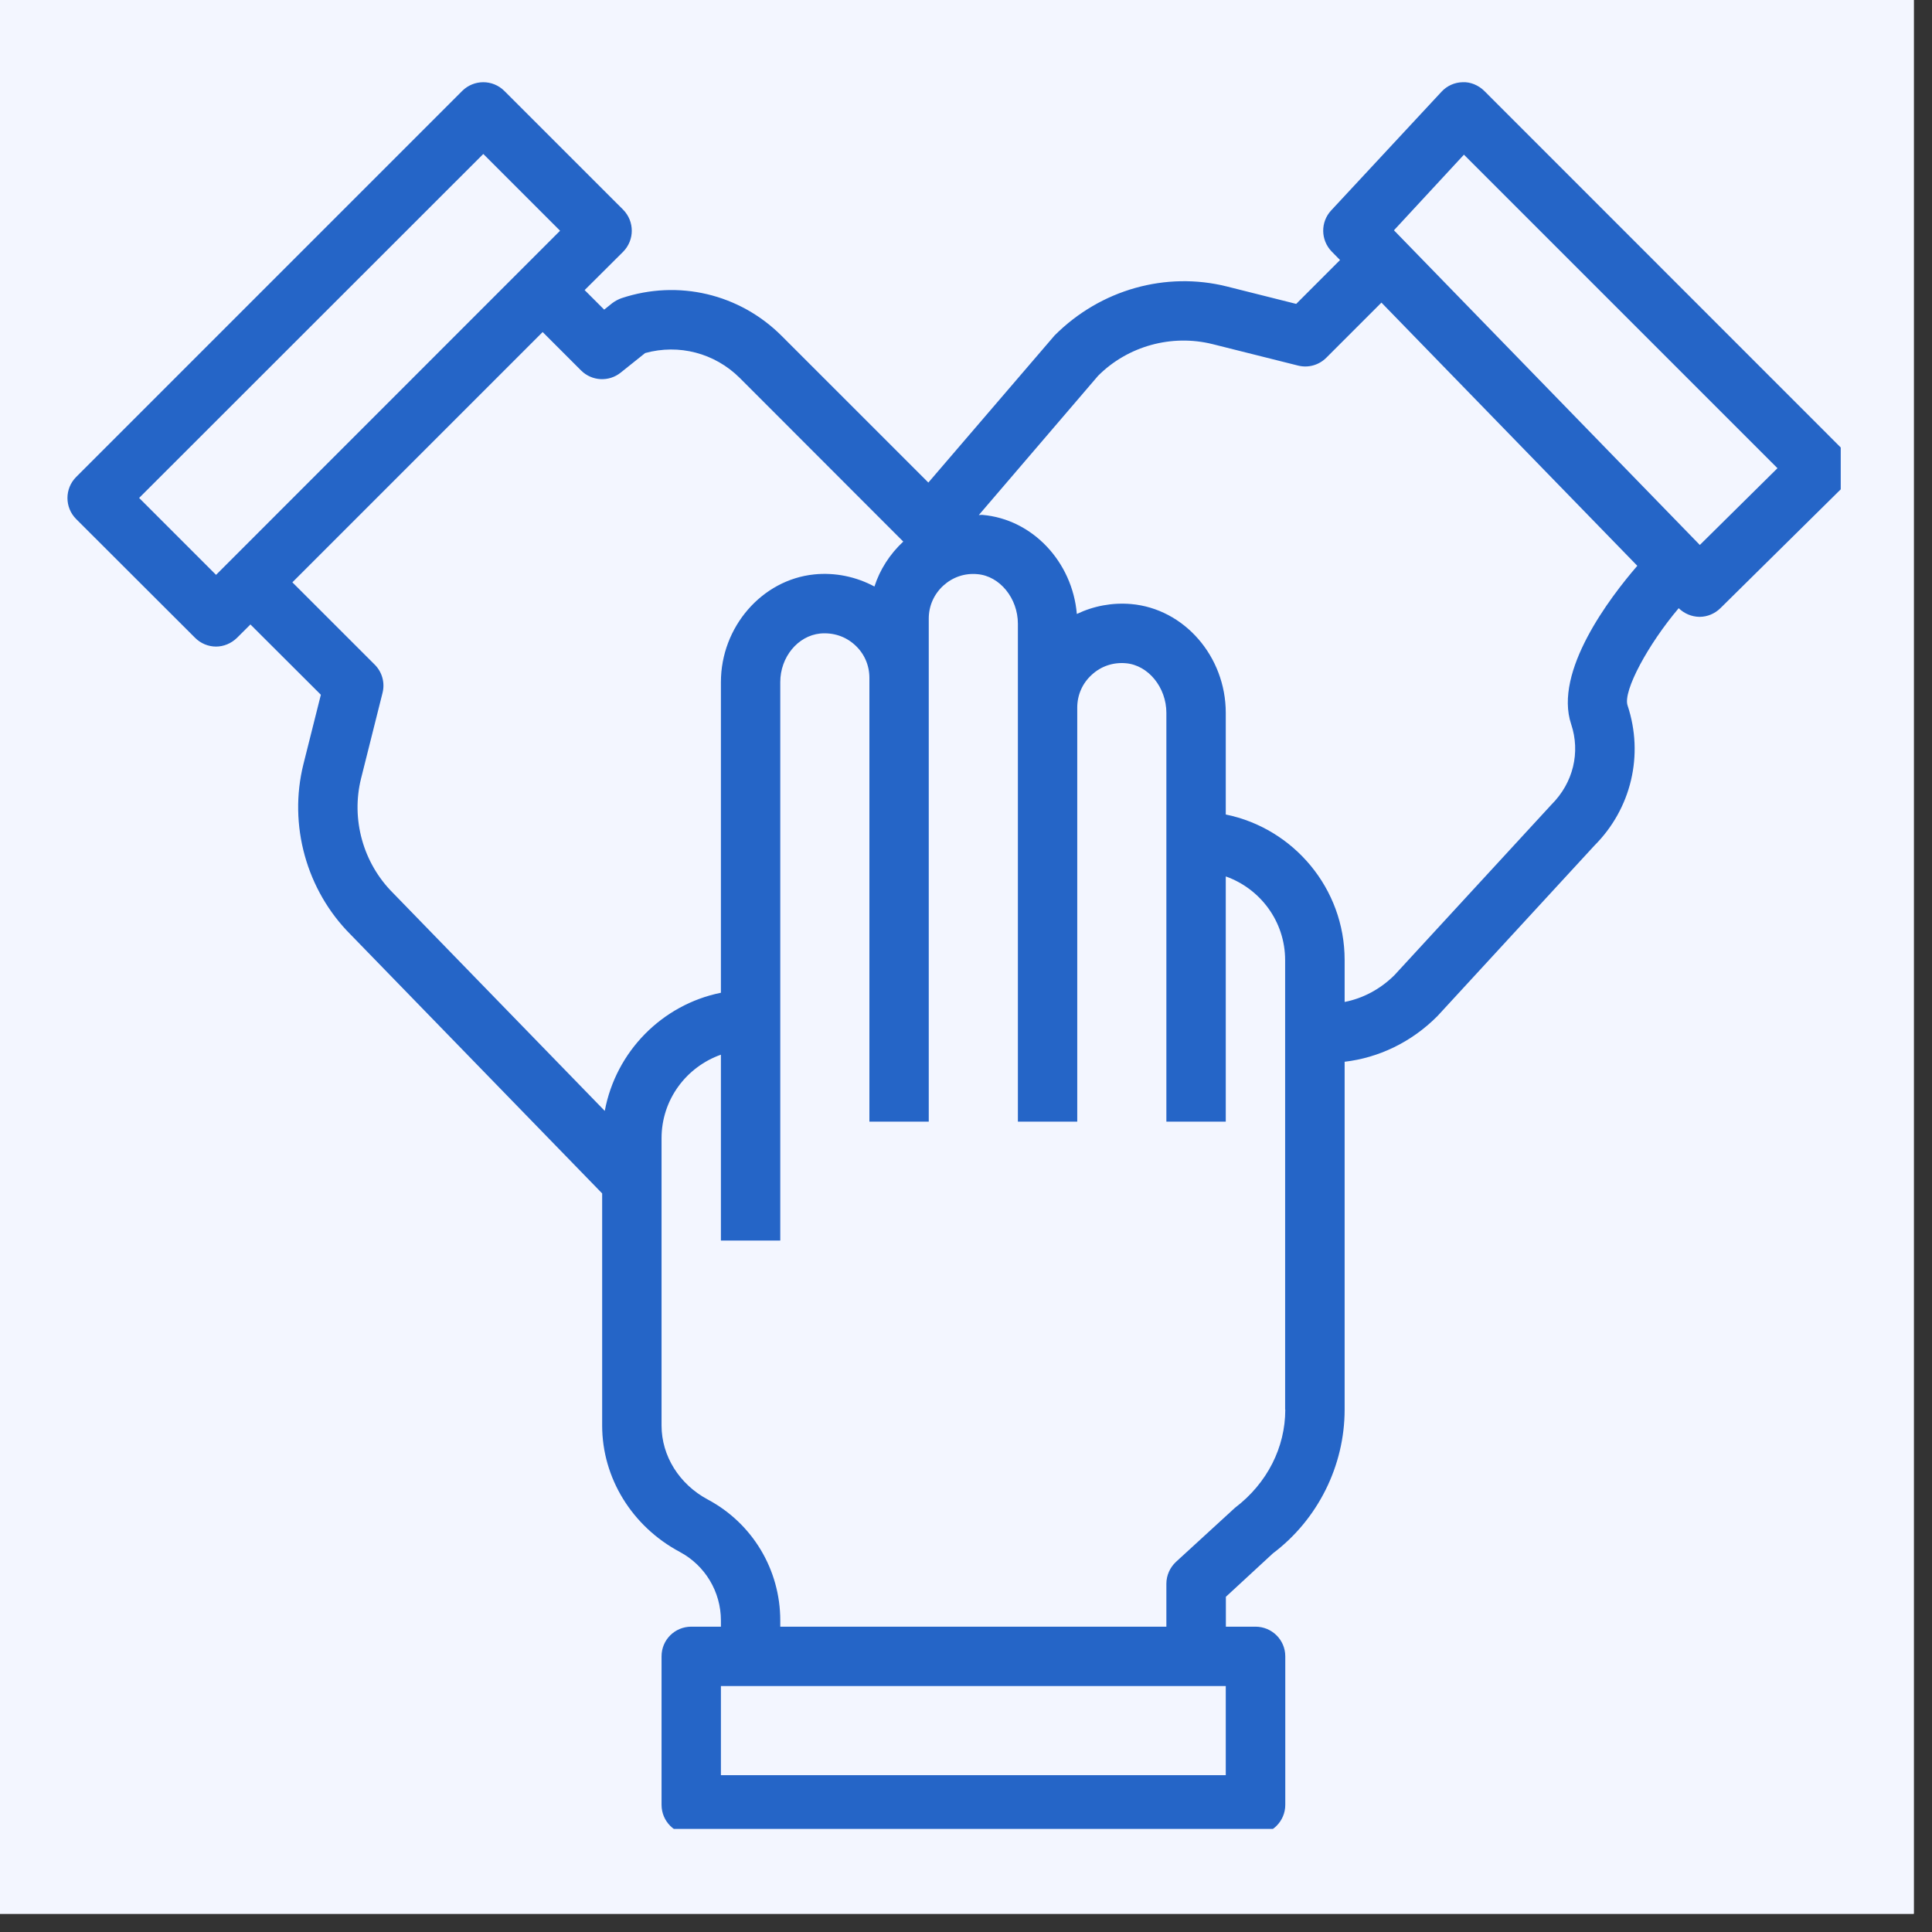 <svg xmlns="http://www.w3.org/2000/svg" xmlns:xlink="http://www.w3.org/1999/xlink" width="70" viewBox="0 0 52.5 52.5" height="70" preserveAspectRatio="xMidYMid meet"><rect x="0" y="0" width="52.5" height="52.5" fill="#333333" stroke="none"/><defs><clipPath id="2bb526a914"><path d="M 0 0 L 52.004 0 L 52.004 52.004 L 0 52.004 Z M 0 0 " clip-rule="nonzero"></path></clipPath><clipPath id="7331206661"><path d="M 1.727 2.152 L 50.02 2.152 L 50.02 49.699 L 1.727 49.699 Z M 1.727 2.152 " clip-rule="nonzero"></path></clipPath></defs><g clip-path="url(#2bb526a914)"><path fill="#ffffff" d="M 0 0 L 52.004 0 L 52.004 52.004 L 0 52.004 Z M 0 0 " fill-opacity="1" fill-rule="nonzero"></path><path fill="#f3f6ff" d="M 0 0 L 52.004 0 L 52.004 52.004 L 0 52.004 Z M 0 0 " fill-opacity="1" fill-rule="nonzero"></path></g><g clip-path="url(#7331206661)"><path fill="#2565c7" d="M 50.016 12.156 L 40.332 2.469 C 40.176 2.316 39.957 2.223 39.746 2.234 C 39.527 2.238 39.32 2.332 39.172 2.492 L 36.172 5.719 C 35.879 6.035 35.887 6.523 36.184 6.832 L 36.414 7.066 L 35.223 8.258 L 33.34 7.785 C 31.688 7.371 29.906 7.863 28.656 9.117 L 25.227 13.113 L 21.242 9.129 C 20.098 7.984 18.43 7.59 16.891 8.102 C 16.801 8.133 16.715 8.18 16.637 8.238 L 16.418 8.414 L 15.887 7.883 L 16.934 6.84 C 17.246 6.523 17.246 6.016 16.934 5.699 L 13.703 2.469 C 13.387 2.156 12.879 2.156 12.562 2.469 L 2.07 12.961 C 1.754 13.277 1.754 13.789 2.07 14.105 L 5.301 17.332 C 5.457 17.488 5.664 17.57 5.871 17.57 C 6.074 17.57 6.281 17.488 6.441 17.332 L 6.805 16.969 L 8.719 18.879 L 8.246 20.762 C 7.832 22.418 8.328 24.195 9.527 25.395 L 16.363 32.43 L 16.363 38.738 C 16.363 40.16 17.172 41.477 18.473 42.172 C 19.16 42.539 19.59 43.254 19.59 44.035 L 19.59 44.203 L 18.785 44.203 C 18.336 44.203 17.977 44.562 17.977 45.008 L 17.977 49.043 C 17.977 49.492 18.336 49.852 18.785 49.852 L 34.117 49.852 C 34.562 49.852 34.926 49.492 34.926 49.043 L 34.926 45.008 C 34.926 44.562 34.562 44.203 34.117 44.203 L 33.312 44.203 L 33.312 43.391 L 34.59 42.211 C 35.809 41.293 36.539 39.832 36.539 38.305 L 36.539 28.852 C 37.449 28.746 38.344 28.332 39.059 27.613 L 43.324 22.98 C 44.328 21.977 44.676 20.516 44.227 19.168 C 44.098 18.777 44.789 17.504 45.617 16.527 C 45.766 16.672 45.965 16.758 46.176 16.762 C 46.176 16.762 46.18 16.762 46.184 16.762 C 46.395 16.762 46.598 16.676 46.75 16.527 L 50.016 13.301 C 50.168 13.148 50.254 12.941 50.254 12.727 C 50.254 12.512 50.168 12.309 50.016 12.156 Z M 5.871 15.621 L 3.781 13.531 L 13.133 4.184 L 15.219 6.27 Z M 16.434 30.188 L 10.676 24.262 C 9.867 23.453 9.535 22.262 9.812 21.152 L 10.395 18.828 C 10.465 18.551 10.383 18.262 10.184 18.062 L 7.945 15.824 L 14.746 9.023 L 15.789 10.066 C 16.082 10.359 16.547 10.383 16.867 10.125 L 17.531 9.594 C 18.449 9.34 19.422 9.594 20.102 10.27 L 24.547 14.719 C 24.547 14.723 24.543 14.723 24.539 14.723 C 24.18 15.059 23.91 15.477 23.762 15.938 C 23.266 15.672 22.695 15.551 22.125 15.609 C 20.703 15.754 19.59 17.039 19.59 18.535 L 19.59 26.977 C 17.988 27.301 16.734 28.578 16.434 30.188 Z M 33.309 48.238 L 19.59 48.238 L 19.59 45.816 L 33.309 45.816 Z M 34.926 38.305 C 34.926 39.328 34.438 40.305 33.559 40.973 L 31.957 42.441 C 31.793 42.594 31.695 42.809 31.695 43.035 L 31.695 44.203 L 21.203 44.203 L 21.203 44.035 C 21.203 42.656 20.449 41.395 19.23 40.746 C 18.457 40.332 17.977 39.562 17.977 38.738 L 17.977 30.93 C 17.977 29.879 18.652 28.992 19.59 28.66 L 19.59 33.711 L 21.203 33.711 L 21.203 18.535 C 21.203 17.855 21.68 17.277 22.289 17.215 C 22.637 17.184 22.969 17.289 23.227 17.523 C 23.484 17.754 23.625 18.074 23.625 18.422 L 23.625 30.48 L 25.238 30.48 L 25.238 16.809 C 25.238 16.465 25.379 16.148 25.633 15.914 C 25.887 15.684 26.211 15.57 26.559 15.602 C 27.168 15.652 27.66 16.258 27.66 16.949 L 27.66 30.48 L 29.273 30.48 L 29.273 19.23 C 29.273 18.883 29.414 18.566 29.668 18.336 C 29.918 18.105 30.246 17.992 30.594 18.023 C 31.203 18.074 31.695 18.68 31.695 19.371 L 31.695 30.48 L 33.309 30.48 L 33.309 23.816 C 34.246 24.148 34.922 25.039 34.922 26.09 L 34.922 38.305 Z M 42.695 19.68 C 42.949 20.441 42.754 21.27 42.16 21.863 L 37.895 26.496 C 37.504 26.887 37.023 27.133 36.539 27.227 L 36.539 26.086 C 36.539 24.141 35.148 22.508 33.309 22.133 L 33.309 19.371 C 33.309 17.84 32.18 16.539 30.734 16.414 C 30.227 16.371 29.719 16.465 29.262 16.684 C 29.141 15.27 28.059 14.109 26.699 13.992 C 26.668 13.988 26.633 13.996 26.598 13.996 L 29.84 10.211 C 30.648 9.402 31.84 9.074 32.953 9.352 L 35.273 9.934 C 35.551 10.004 35.84 9.922 36.043 9.719 L 37.539 8.223 L 44.492 15.375 C 43.746 16.238 42.215 18.246 42.695 19.68 Z M 46.191 14.809 L 37.879 6.258 L 39.781 4.203 L 48.301 12.723 Z M 46.191 14.809 " fill-opacity="1" fill-rule="nonzero"></path></g></svg>